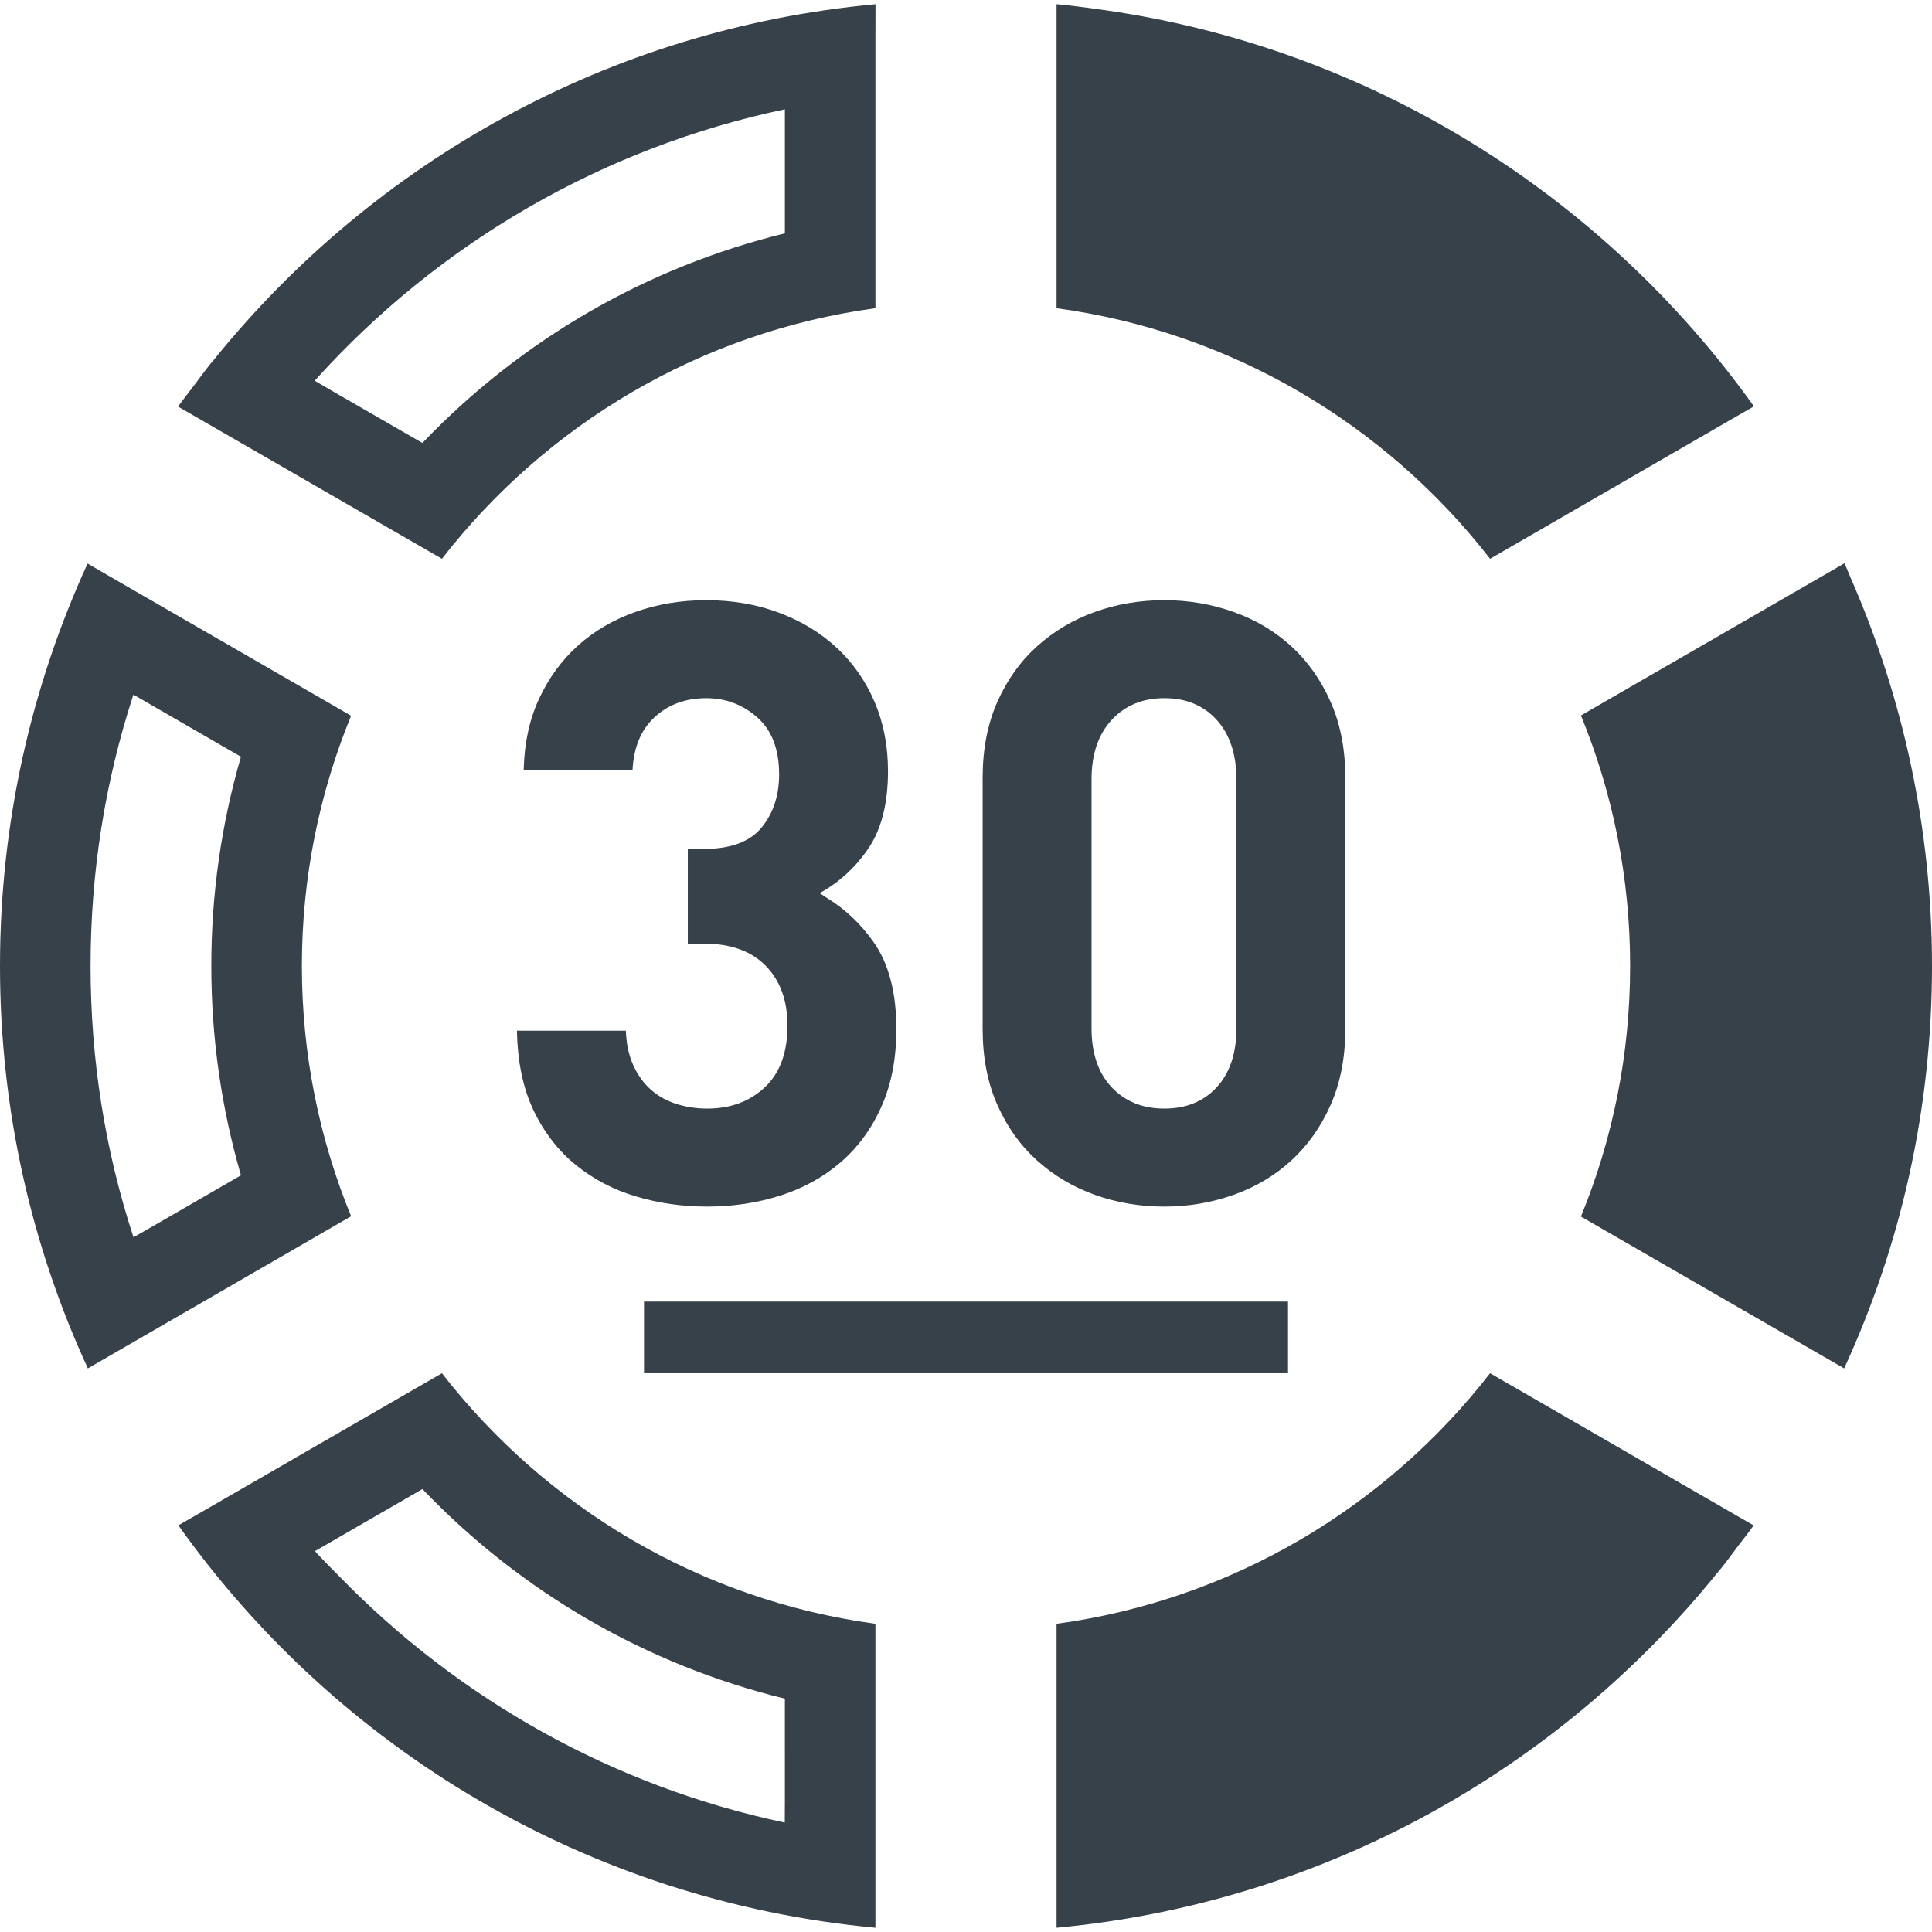 <?xml version="1.0" encoding="utf-8"?>
<!-- Generator: Adobe Illustrator 18.0.0, SVG Export Plug-In . SVG Version: 6.00 Build 0)  -->
<!DOCTYPE svg PUBLIC "-//W3C//DTD SVG 1.1//EN" "http://www.w3.org/Graphics/SVG/1.1/DTD/svg11.dtd">
<svg version="1.1" id="_x31_0" xmlns="http://www.w3.org/2000/svg" xmlns:xlink="http://www.w3.org/1999/xlink" x="0px" y="0px"
	 viewBox="0 0 512 512" style="enable-background:new 0 0 512 512;" xml:space="preserve">
<style type="text/css">
	.st0{fill:#374149;}
</style>
<g>
	<path class="st0" d="M230.114,224.868c3.472-5.106,5.214-11.946,5.214-20.531c0-6.661-1.187-12.762-3.55-18.313
		c-2.371-5.547-5.699-10.32-9.989-14.317c-4.293-3.996-9.398-7.102-15.316-9.32c-5.918-2.222-12.356-3.332-19.309-3.332
		c-6.66,0-12.914,1.039-18.758,3.11c-5.848,2.074-10.914,5.031-15.203,8.878c-4.297,3.848-7.734,8.543-10.324,14.094
		c-2.547,5.457-3.902,11.675-4.086,18.636c0,0.063-0.019,0.118-0.023,0.18h0.012c0,0.054-0.008,0.106-0.008,0.16h28.855
		c0.297-6.066,2.254-10.766,5.883-14.094c3.625-3.328,8.175-4.996,13.652-4.996c5.176,0,9.687,1.703,13.539,5.106
		c3.844,3.406,5.77,8.438,5.77,15.094c0,5.625-1.555,10.324-4.66,14.098c-3.11,3.774-8.215,5.66-15.317,5.66h-4.218v24.77v0.153l0,0
		v0.16h4.218c7.102,0,12.574,1.961,16.426,5.878c3.848,3.926,5.77,9.215,5.77,15.871c0,7.106-1.996,12.543-5.992,16.317
		c-3.996,3.774-9.102,5.66-15.316,5.66c-2.813,0-5.512-0.406-8.102-1.222c-2.59-0.813-4.848-2.07-6.77-3.774
		c-1.926-1.699-3.477-3.844-4.661-6.438c-1.187-2.586-1.851-5.66-1.996-9.211h-28.179l-0.516-0.004c0,0,0,0,0,0.004H137
		c0.145,8.29,1.625,15.356,4.438,21.199c2.809,5.848,6.546,10.653,11.211,14.426c4.66,3.773,9.988,6.546,15.98,8.324
		c5.992,1.778,12.242,2.664,18.754,2.664c6.804,0,13.242-0.965,19.312-2.886c6.066-1.922,11.394-4.844,15.981-8.766
		c4.586-3.922,8.214-8.839,10.874-14.762c2.665-5.918,3.997-12.797,3.997-20.644c0-9.618-1.997-17.274-5.993-22.973
		c-3.457-4.922-7.554-8.762-12.222-11.641c-0.707-0.469-1.402-0.965-2.137-1.39C222.34,233.887,226.649,229.949,230.114,224.868z"/>
	<path class="st0" d="M274.84,307.551c4.438,3.992,9.543,7.027,15.316,9.098c5.77,2.07,11.906,3.11,18.422,3.11
		c6.359,0,12.465-1.039,18.312-3.11c5.844-2.07,10.95-5.106,15.313-9.098c4.363-3.996,7.844-8.914,10.434-14.762
		c2.586-5.844,3.886-12.543,3.886-20.09v-66.586c0-7.546-1.301-14.242-3.886-20.09c-2.59-5.844-6.07-10.766-10.434-14.762
		c-4.363-3.992-9.469-7.024-15.313-9.098c-5.847-2.07-11.953-3.11-18.312-3.11c-6.516,0-12.653,1.039-18.422,3.11
		c-5.773,2.074-10.878,5.106-15.316,9.098c-4.442,3.996-7.957,8.918-10.543,14.762c-2.594,5.848-3.886,12.543-3.886,20.09V272.7
		c0,7.546,1.293,14.246,3.886,20.09C266.883,298.637,270.398,303.555,274.84,307.551z M308.578,293.789
		c-5.774,0-10.434-1.886-13.985-5.66c-3.55-3.774-5.328-8.992-5.328-15.649v-65.926c0-6.656,1.778-11.91,5.328-15.758
		c3.551-3.848,8.211-5.774,13.985-5.774c5.77,0,10.394,1.926,13.871,5.774c3.476,3.847,5.218,9.102,5.218,15.758v65.926
		c0,6.657-1.742,11.875-5.218,15.649C318.973,291.903,314.348,293.789,308.578,293.789z"/>
	<path class="st0" d="M80,256c0-23.438,4.641-45.84,13.043-66.321l-63.922-36.902l-5.773-3.351
		c-0.004,0.004-0.008,0.012-0.008,0.012l-0.137-0.078C8.32,181.84,0,217.922,0,256c0,38.082,8.32,74.16,23.282,106.64l69.762-40.32
		C84.641,301.84,80,279.441,80,256z M35.375,327.891C27.817,304.828,24,280.746,24,256c0-24.719,3.809-48.809,11.351-71.914
		l28.504,16.457C58.637,218.496,56,237.071,56,256c0,18.934,2.637,37.511,7.859,55.469l-23.676,13.679L35.375,327.891z"/>
	<path class="st0" d="M394.883,148.082l63.941-36.949l5.844-3.36c0-0.003-0.004-0.007-0.008-0.011l0.141-0.082
		C424.793,51.652,362.867,12.399,291.566,2.516c-3.785-0.531-7.582-1.031-11.406-1.394V1.14c-0.054-0.007-0.106-0.015-0.16-0.019
		V81.68C326.562,88,367.363,112.64,394.883,148.082z"/>
	<path class="st0" d="M117.121,148.082C144.641,112.64,185.442,88,232,81.68V8.204l0.016-6.922c-0.004,0-0.012,0-0.012,0L232,1.121
		C161.309,7.648,99.043,42.961,56.801,95.196c-0.386,0.476-0.801,0.934-1.187,1.414c-1.43,1.797-2.774,3.664-4.157,5.496
		c-1.39,1.84-2.828,3.637-4.175,5.516l0.015,0.012c-0.031,0.042-0.062,0.086-0.094,0.129L117.121,148.082z M83.402,100.895
		c32.957-36.66,76.574-61.84,124.598-71.93V61.84c-36.687,8.985-69.817,28.141-96.058,55.551l-23.817-13.734L83.402,100.895z"/>
	<path class="st0" d="M490.45,153.148c-0.535-1.238-1.012-2.496-1.57-3.73l-0.016,0.012c-0.023-0.051-0.039-0.102-0.062-0.149
		l-69.84,40.321C427.363,210.082,432,232.48,432,256c0,23.519-4.637,45.922-13.039,66.402l69.762,40.238
		C503.683,330.16,512,294.082,512,256C512,219.41,504.254,184.633,490.45,153.148z"/>
	<path class="st0" d="M117.121,363.922l-63.664,36.754l-6.046,3.473c0.004,0.004,0.007,0.008,0.011,0.012l-0.14,0.082
		c42,59.118,108.48,99.52,184.718,106.637V430.32C185.442,424,144.641,399.36,117.121,363.922z M208,477.418l-0.031,5.586
		c-45.047-9.497-86.043-32.34-118.094-65.298c-2.137-2.214-4.348-4.335-6.406-6.644l28.481-16.446
		c26.242,27.406,59.367,46.562,96.05,55.547V477.418z"/>
	<path class="st0" d="M394.883,363.922C367.363,399.36,326.562,424,280,430.32v80.558c70.703-6.609,133.031-41.93,175.274-94.254
		c0.34-0.422,0.703-0.821,1.039-1.242c1.445-1.812,2.801-3.691,4.195-5.543c1.378-1.82,2.801-3.598,4.133-5.461l-0.016-0.007
		c0.031-0.043,0.066-0.086,0.098-0.13L394.883,363.922z"/>
	<polygon class="st0" points="341.336,363.922 341.336,344.934 170.668,344.934 170.668,363.704 170.668,363.762 170.668,363.762 
		170.668,363.922 	"/>
</g>
</svg>
